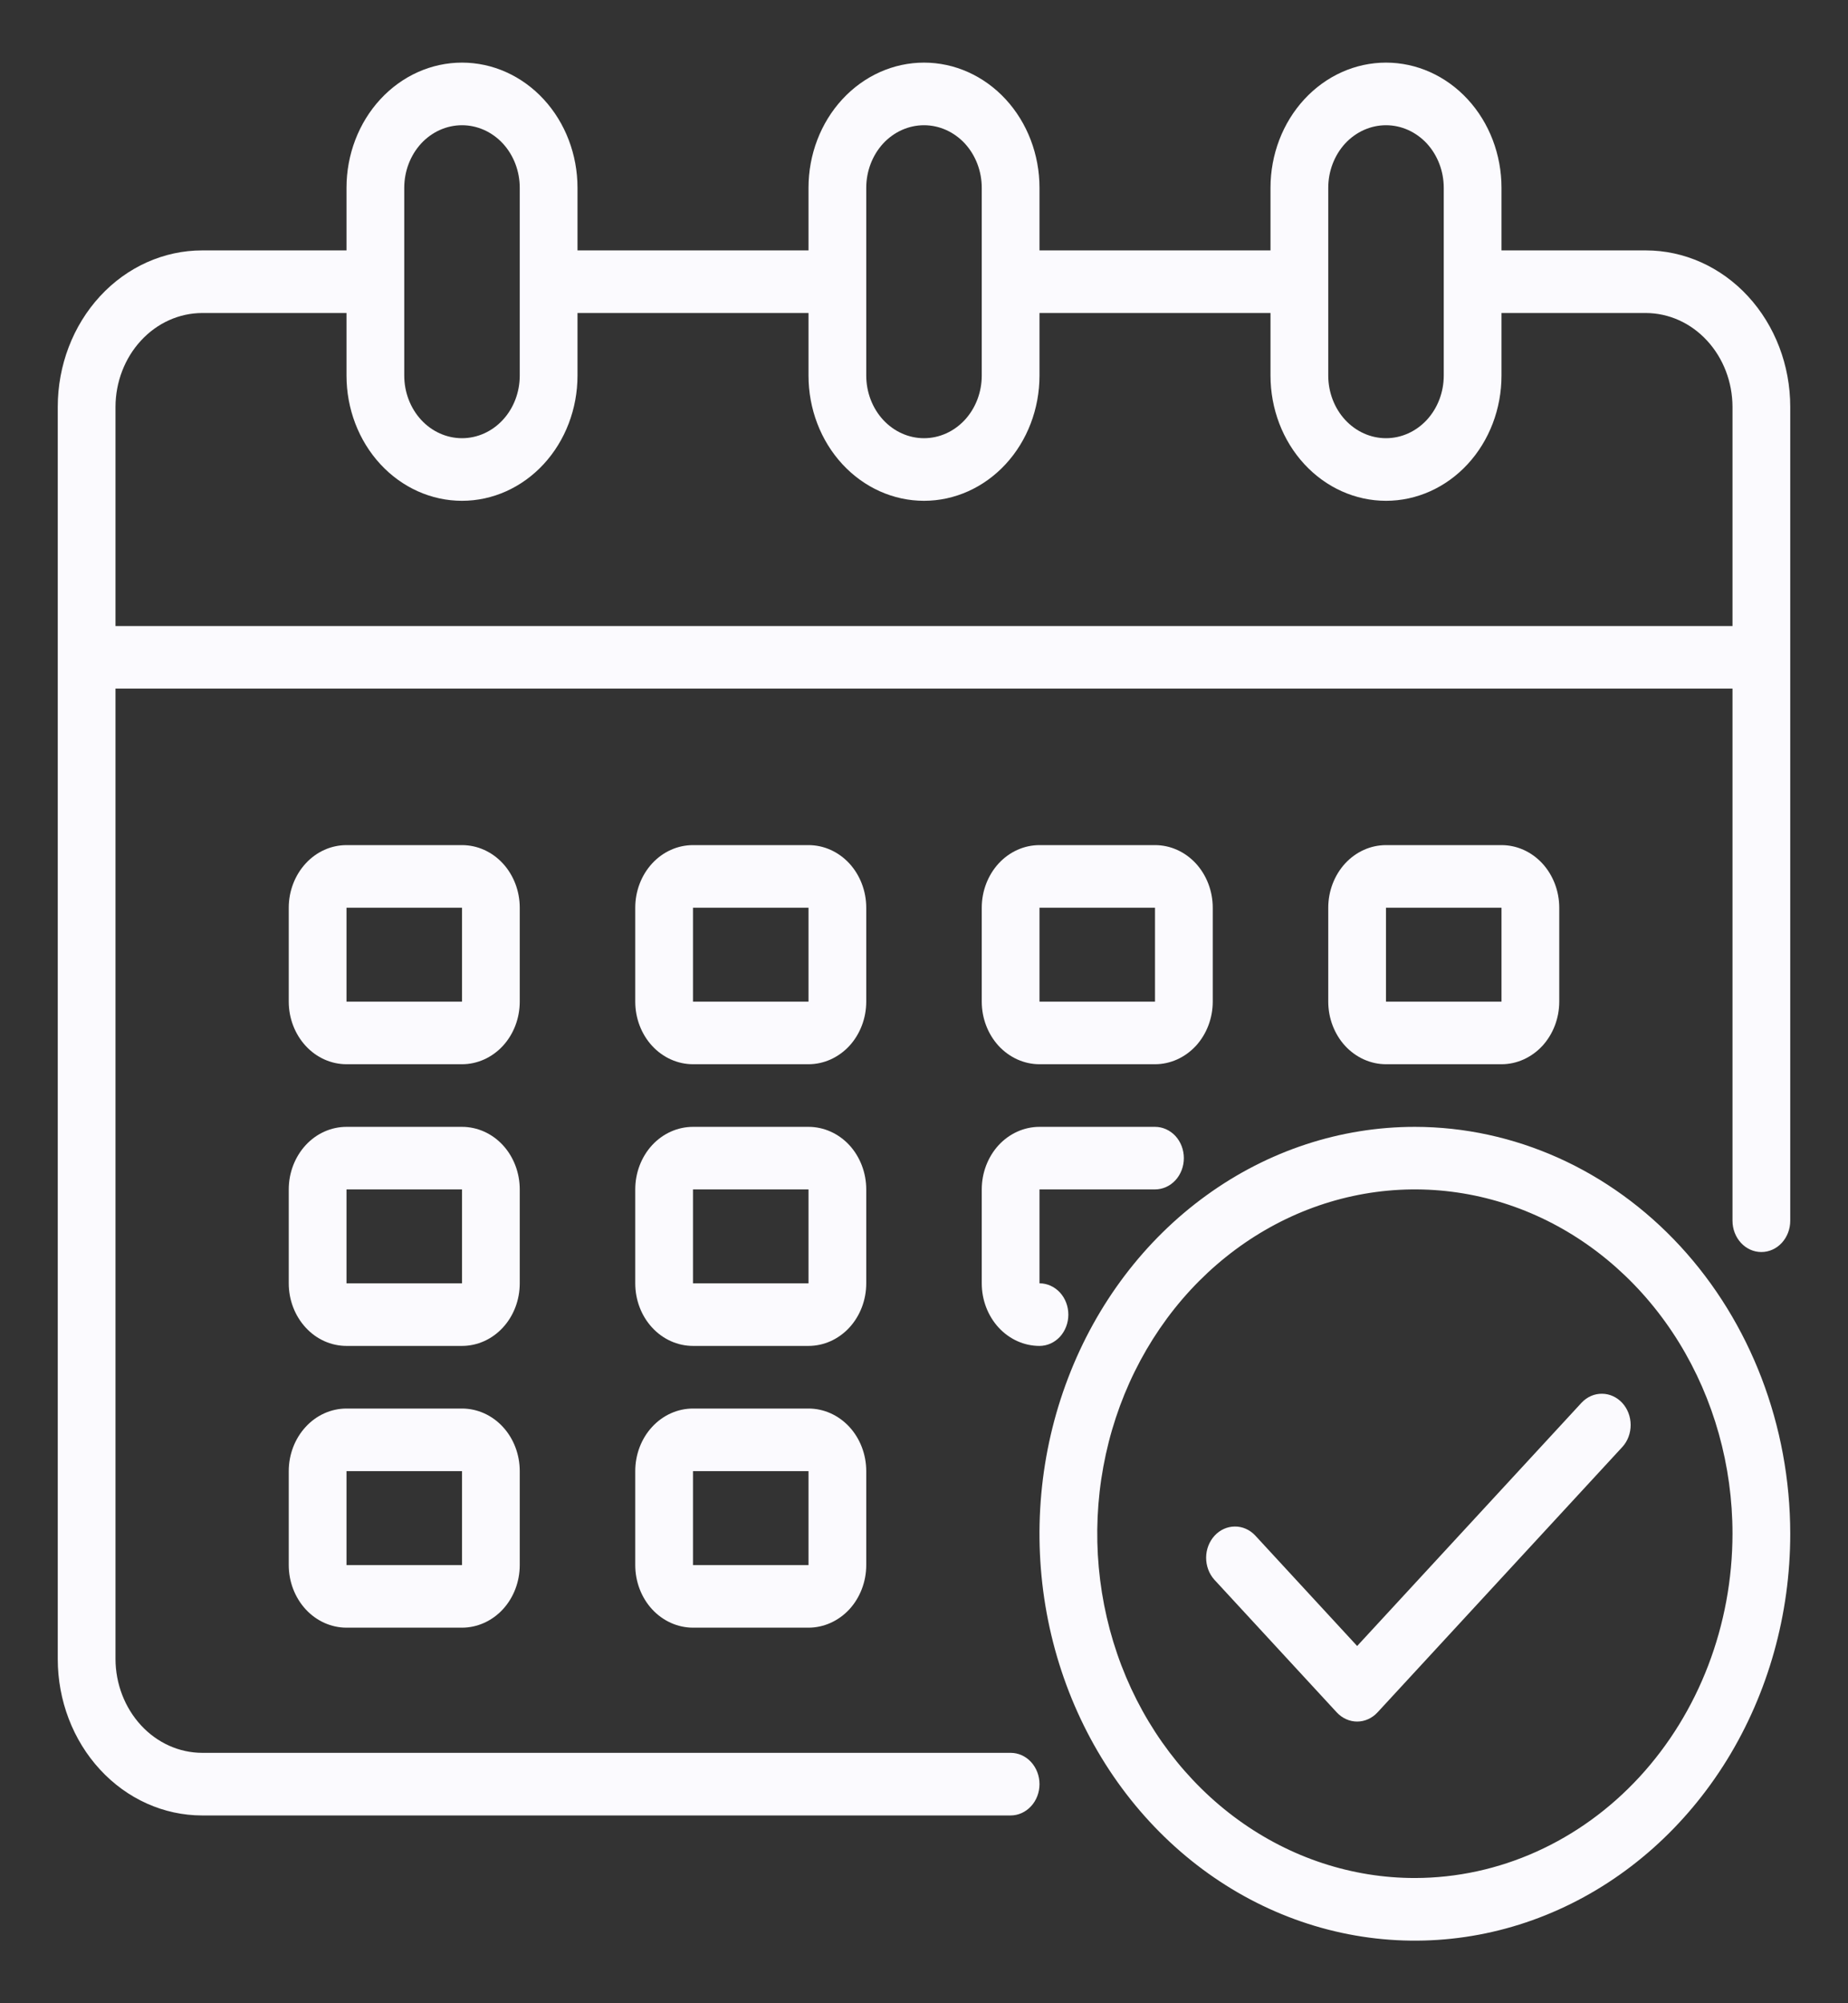 <?xml version="1.0" encoding="UTF-8"?>
<svg xmlns="http://www.w3.org/2000/svg" width="36" height="39" viewBox="0 0 36 39" fill="none">
  <rect x="0" y="0" width="36" height="39" fill="#333333" stroke="none"/>
  <path d="M32.062 4.875H29.25V3.656C29.25 3.01 29.013 2.39 28.591 1.933C28.169 1.476 27.597 1.219 27 1.219C26.403 1.219 25.831 1.476 25.409 1.933C24.987 2.39 24.75 3.01 24.75 3.656V4.875H20.25V3.656C20.25 3.01 20.013 2.39 19.591 1.933C19.169 1.476 18.597 1.219 18 1.219C17.403 1.219 16.831 1.476 16.409 1.933C15.987 2.39 15.75 3.01 15.75 3.656V4.875H11.25V3.656C11.25 3.01 11.013 2.39 10.591 1.933C10.169 1.476 9.597 1.219 9 1.219C8.403 1.219 7.831 1.476 7.409 1.933C6.987 2.39 6.75 3.01 6.75 3.656V4.875H3.938C3.192 4.875 2.476 5.196 1.949 5.767C1.421 6.339 1.125 7.114 1.125 7.922V32.297C1.125 33.105 1.421 33.88 1.949 34.451C2.476 35.023 3.192 35.344 3.938 35.344H19.688C19.837 35.344 19.98 35.279 20.085 35.165C20.191 35.051 20.25 34.896 20.25 34.734C20.25 34.573 20.191 34.418 20.085 34.303C19.98 34.189 19.837 34.125 19.688 34.125H3.938C3.49 34.124 3.062 33.931 2.746 33.588C2.43 33.245 2.251 32.781 2.25 32.297V13.406H33.75V23.766C33.75 23.927 33.809 24.082 33.915 24.197C34.02 24.311 34.163 24.375 34.312 24.375C34.462 24.375 34.605 24.311 34.71 24.197C34.816 24.082 34.875 23.927 34.875 23.766V7.922C34.875 7.114 34.579 6.339 34.051 5.767C33.524 5.196 32.808 4.875 32.062 4.875ZM25.875 3.656C25.875 3.333 25.994 3.023 26.204 2.794C26.416 2.566 26.702 2.438 27 2.438C27.298 2.438 27.584 2.566 27.796 2.794C28.006 3.023 28.125 3.333 28.125 3.656V7.312C28.125 7.636 28.006 7.946 27.796 8.174C27.584 8.403 27.298 8.531 27 8.531C26.702 8.531 26.416 8.403 26.204 8.174C25.994 7.946 25.875 7.636 25.875 7.312V3.656ZM16.875 3.656C16.875 3.333 16.994 3.023 17.204 2.794C17.416 2.566 17.702 2.438 18 2.438C18.298 2.438 18.584 2.566 18.796 2.794C19.006 3.023 19.125 3.333 19.125 3.656V7.312C19.125 7.636 19.006 7.946 18.796 8.174C18.584 8.403 18.298 8.531 18 8.531C17.702 8.531 17.416 8.403 17.204 8.174C16.994 7.946 16.875 7.636 16.875 7.312V3.656ZM7.875 3.656C7.875 3.333 7.994 3.023 8.204 2.794C8.415 2.566 8.702 2.438 9 2.438C9.298 2.438 9.585 2.566 9.796 2.794C10.007 3.023 10.125 3.333 10.125 3.656V7.312C10.125 7.636 10.007 7.946 9.796 8.174C9.585 8.403 9.298 8.531 9 8.531C8.702 8.531 8.415 8.403 8.204 8.174C7.994 7.946 7.875 7.636 7.875 7.312V3.656ZM33.75 12.188H2.25V7.922C2.251 7.437 2.43 6.973 2.746 6.631C3.062 6.288 3.49 6.095 3.938 6.094H6.75V7.312C6.75 7.959 6.987 8.579 7.409 9.036C7.831 9.493 8.403 9.75 9 9.75C9.597 9.75 10.169 9.493 10.591 9.036C11.013 8.579 11.25 7.959 11.25 7.312V6.094H15.75V7.312C15.75 7.959 15.987 8.579 16.409 9.036C16.831 9.493 17.403 9.75 18 9.75C18.597 9.75 19.169 9.493 19.591 9.036C20.013 8.579 20.25 7.959 20.25 7.312V6.094H24.75V7.312C24.75 7.959 24.987 8.579 25.409 9.036C25.831 9.493 26.403 9.75 27 9.75C27.597 9.75 28.169 9.493 28.591 9.036C29.013 8.579 29.25 7.959 29.25 7.312V6.094H32.062C32.51 6.095 32.938 6.288 33.254 6.631C33.57 6.973 33.749 7.437 33.75 7.922V12.188Z" fill="#FBFAFE"></path>
  <path d="M16.875 17.672C16.875 17.349 16.756 17.039 16.546 16.81C16.334 16.581 16.048 16.453 15.75 16.453H13.5C13.202 16.453 12.915 16.581 12.704 16.81C12.493 17.039 12.375 17.349 12.375 17.672V19.5C12.375 19.823 12.493 20.133 12.704 20.362C12.915 20.59 13.202 20.719 13.5 20.719H15.75C16.048 20.719 16.334 20.59 16.546 20.362C16.756 20.133 16.875 19.823 16.875 19.5V17.672ZM13.5 19.5V17.672H15.75V19.5H13.5Z" fill="#FBFAFE"></path>
  <path d="M10.125 17.672C10.125 17.349 10.007 17.039 9.796 16.81C9.585 16.581 9.298 16.453 9 16.453H6.75C6.452 16.453 6.165 16.581 5.955 16.81C5.744 17.039 5.625 17.349 5.625 17.672V19.5C5.625 19.823 5.744 20.133 5.955 20.362C6.165 20.59 6.452 20.719 6.75 20.719H9C9.298 20.719 9.585 20.59 9.796 20.362C10.007 20.133 10.125 19.823 10.125 19.5V17.672ZM6.75 19.5V17.672H9V19.5H6.75Z" fill="#FBFAFE"></path>
  <path d="M29.25 20.719C29.548 20.719 29.834 20.59 30.046 20.362C30.256 20.133 30.375 19.823 30.375 19.5V17.672C30.375 17.349 30.256 17.039 30.046 16.81C29.834 16.581 29.548 16.453 29.25 16.453H27C26.702 16.453 26.416 16.581 26.204 16.81C25.994 17.039 25.875 17.349 25.875 17.672V19.5C25.875 19.823 25.994 20.133 26.204 20.362C26.416 20.59 26.702 20.719 27 20.719H29.25ZM27 17.672H29.25V19.5H27V17.672Z" fill="#FBFAFE"></path>
  <path d="M16.875 23.156C16.875 22.833 16.756 22.523 16.546 22.294C16.334 22.066 16.048 21.938 15.75 21.938H13.5C13.202 21.938 12.915 22.066 12.704 22.294C12.493 22.523 12.375 22.833 12.375 23.156V24.984C12.375 25.308 12.493 25.618 12.704 25.846C12.915 26.075 13.202 26.203 13.5 26.203H15.75C16.048 26.203 16.334 26.075 16.546 25.846C16.756 25.618 16.875 25.308 16.875 24.984V23.156ZM13.5 24.984V23.156H15.75V24.984H13.5Z" fill="#FBFAFE"></path>
  <path d="M10.125 23.156C10.125 22.833 10.007 22.523 9.796 22.294C9.585 22.066 9.298 21.938 9 21.938H6.75C6.452 21.938 6.165 22.066 5.955 22.294C5.744 22.523 5.625 22.833 5.625 23.156V24.984C5.625 25.308 5.744 25.618 5.955 25.846C6.165 26.075 6.452 26.203 6.75 26.203H9C9.298 26.203 9.585 26.075 9.796 25.846C10.007 25.618 10.125 25.308 10.125 24.984V23.156ZM6.75 24.984V23.156H9V24.984H6.75Z" fill="#FBFAFE"></path>
  <path d="M15.75 27.422H13.5C13.202 27.422 12.915 27.55 12.704 27.779C12.493 28.007 12.375 28.317 12.375 28.641V30.469C12.375 30.792 12.493 31.102 12.704 31.331C12.915 31.559 13.202 31.688 13.5 31.688H15.75C16.048 31.688 16.334 31.559 16.546 31.331C16.756 31.102 16.875 30.792 16.875 30.469V28.641C16.875 28.317 16.756 28.007 16.546 27.779C16.334 27.55 16.048 27.422 15.75 27.422ZM13.5 30.469V28.641H15.75V30.469H13.5Z" fill="#FBFAFE"></path>
  <path d="M20.25 20.719H22.5C22.798 20.719 23.084 20.59 23.296 20.362C23.506 20.133 23.625 19.823 23.625 19.5V17.672C23.625 17.349 23.506 17.039 23.296 16.81C23.084 16.581 22.798 16.453 22.5 16.453H20.25C19.952 16.453 19.666 16.581 19.454 16.81C19.244 17.039 19.125 17.349 19.125 17.672V19.5C19.125 19.823 19.244 20.133 19.454 20.362C19.666 20.59 19.952 20.719 20.25 20.719ZM20.25 17.672H22.5V19.5H20.25V17.672Z" fill="#FBFAFE"></path>
  <path d="M19.125 24.984C19.125 25.308 19.244 25.618 19.454 25.846C19.666 26.075 19.952 26.203 20.25 26.203C20.399 26.203 20.542 26.139 20.648 26.025C20.753 25.91 20.812 25.755 20.812 25.594C20.812 25.432 20.753 25.277 20.648 25.163C20.542 25.049 20.399 24.984 20.25 24.984V23.156H22.5C22.649 23.156 22.792 23.092 22.898 22.978C23.003 22.863 23.062 22.709 23.062 22.547C23.062 22.385 23.003 22.23 22.898 22.116C22.792 22.002 22.649 21.938 22.5 21.938H20.25C19.952 21.938 19.666 22.066 19.454 22.294C19.244 22.523 19.125 22.833 19.125 23.156V24.984Z" fill="#FBFAFE"></path>
  <path d="M9 27.422H6.75C6.452 27.422 6.165 27.55 5.955 27.779C5.744 28.007 5.625 28.317 5.625 28.641V30.469C5.625 30.792 5.744 31.102 5.955 31.331C6.165 31.559 6.452 31.688 6.75 31.688H9C9.298 31.688 9.585 31.559 9.796 31.331C10.007 31.102 10.125 30.792 10.125 30.469V28.641C10.125 28.317 10.007 28.007 9.796 27.779C9.585 27.55 9.298 27.422 9 27.422ZM6.75 30.469V28.641H9V30.469H6.75Z" fill="#FBFAFE"></path>
  <path d="M27.562 21.938C26.116 21.938 24.702 22.402 23.5 23.273C22.297 24.143 21.36 25.38 20.807 26.828C20.253 28.275 20.108 29.868 20.39 31.405C20.673 32.942 21.369 34.353 22.392 35.461C23.415 36.569 24.717 37.323 26.136 37.629C27.554 37.935 29.025 37.778 30.361 37.178C31.697 36.579 32.839 35.563 33.643 34.261C34.446 32.958 34.875 31.426 34.875 29.859C34.873 27.759 34.102 25.746 32.731 24.26C31.36 22.775 29.501 21.94 27.562 21.938ZM27.562 36.562C26.339 36.562 25.142 36.169 24.125 35.433C23.107 34.696 22.314 33.649 21.846 32.425C21.378 31.2 21.255 29.852 21.494 28.552C21.733 27.251 22.322 26.057 23.187 25.119C24.053 24.182 25.155 23.544 26.355 23.285C27.556 23.026 28.8 23.159 29.93 23.666C31.061 24.174 32.027 25.033 32.707 26.135C33.387 27.238 33.75 28.534 33.75 29.859C33.748 31.637 33.096 33.34 31.936 34.597C30.776 35.853 29.203 36.56 27.562 36.562Z" fill="#FBFAFE"></path>
  <path d="M30.813 27.305L26.438 32.045L24.449 29.89C24.343 29.779 24.201 29.717 24.054 29.719C23.906 29.72 23.765 29.784 23.661 29.897C23.557 30.01 23.497 30.163 23.496 30.323C23.495 30.483 23.552 30.637 23.654 30.752L26.04 33.337C26.146 33.451 26.289 33.516 26.438 33.516C26.587 33.516 26.73 33.451 26.835 33.337L31.608 28.166C31.711 28.052 31.767 27.898 31.766 27.738C31.765 27.578 31.706 27.425 31.602 27.312C31.497 27.199 31.356 27.135 31.209 27.134C31.061 27.132 30.919 27.194 30.813 27.305Z" fill="#FBFAFE"></path>
</svg>
